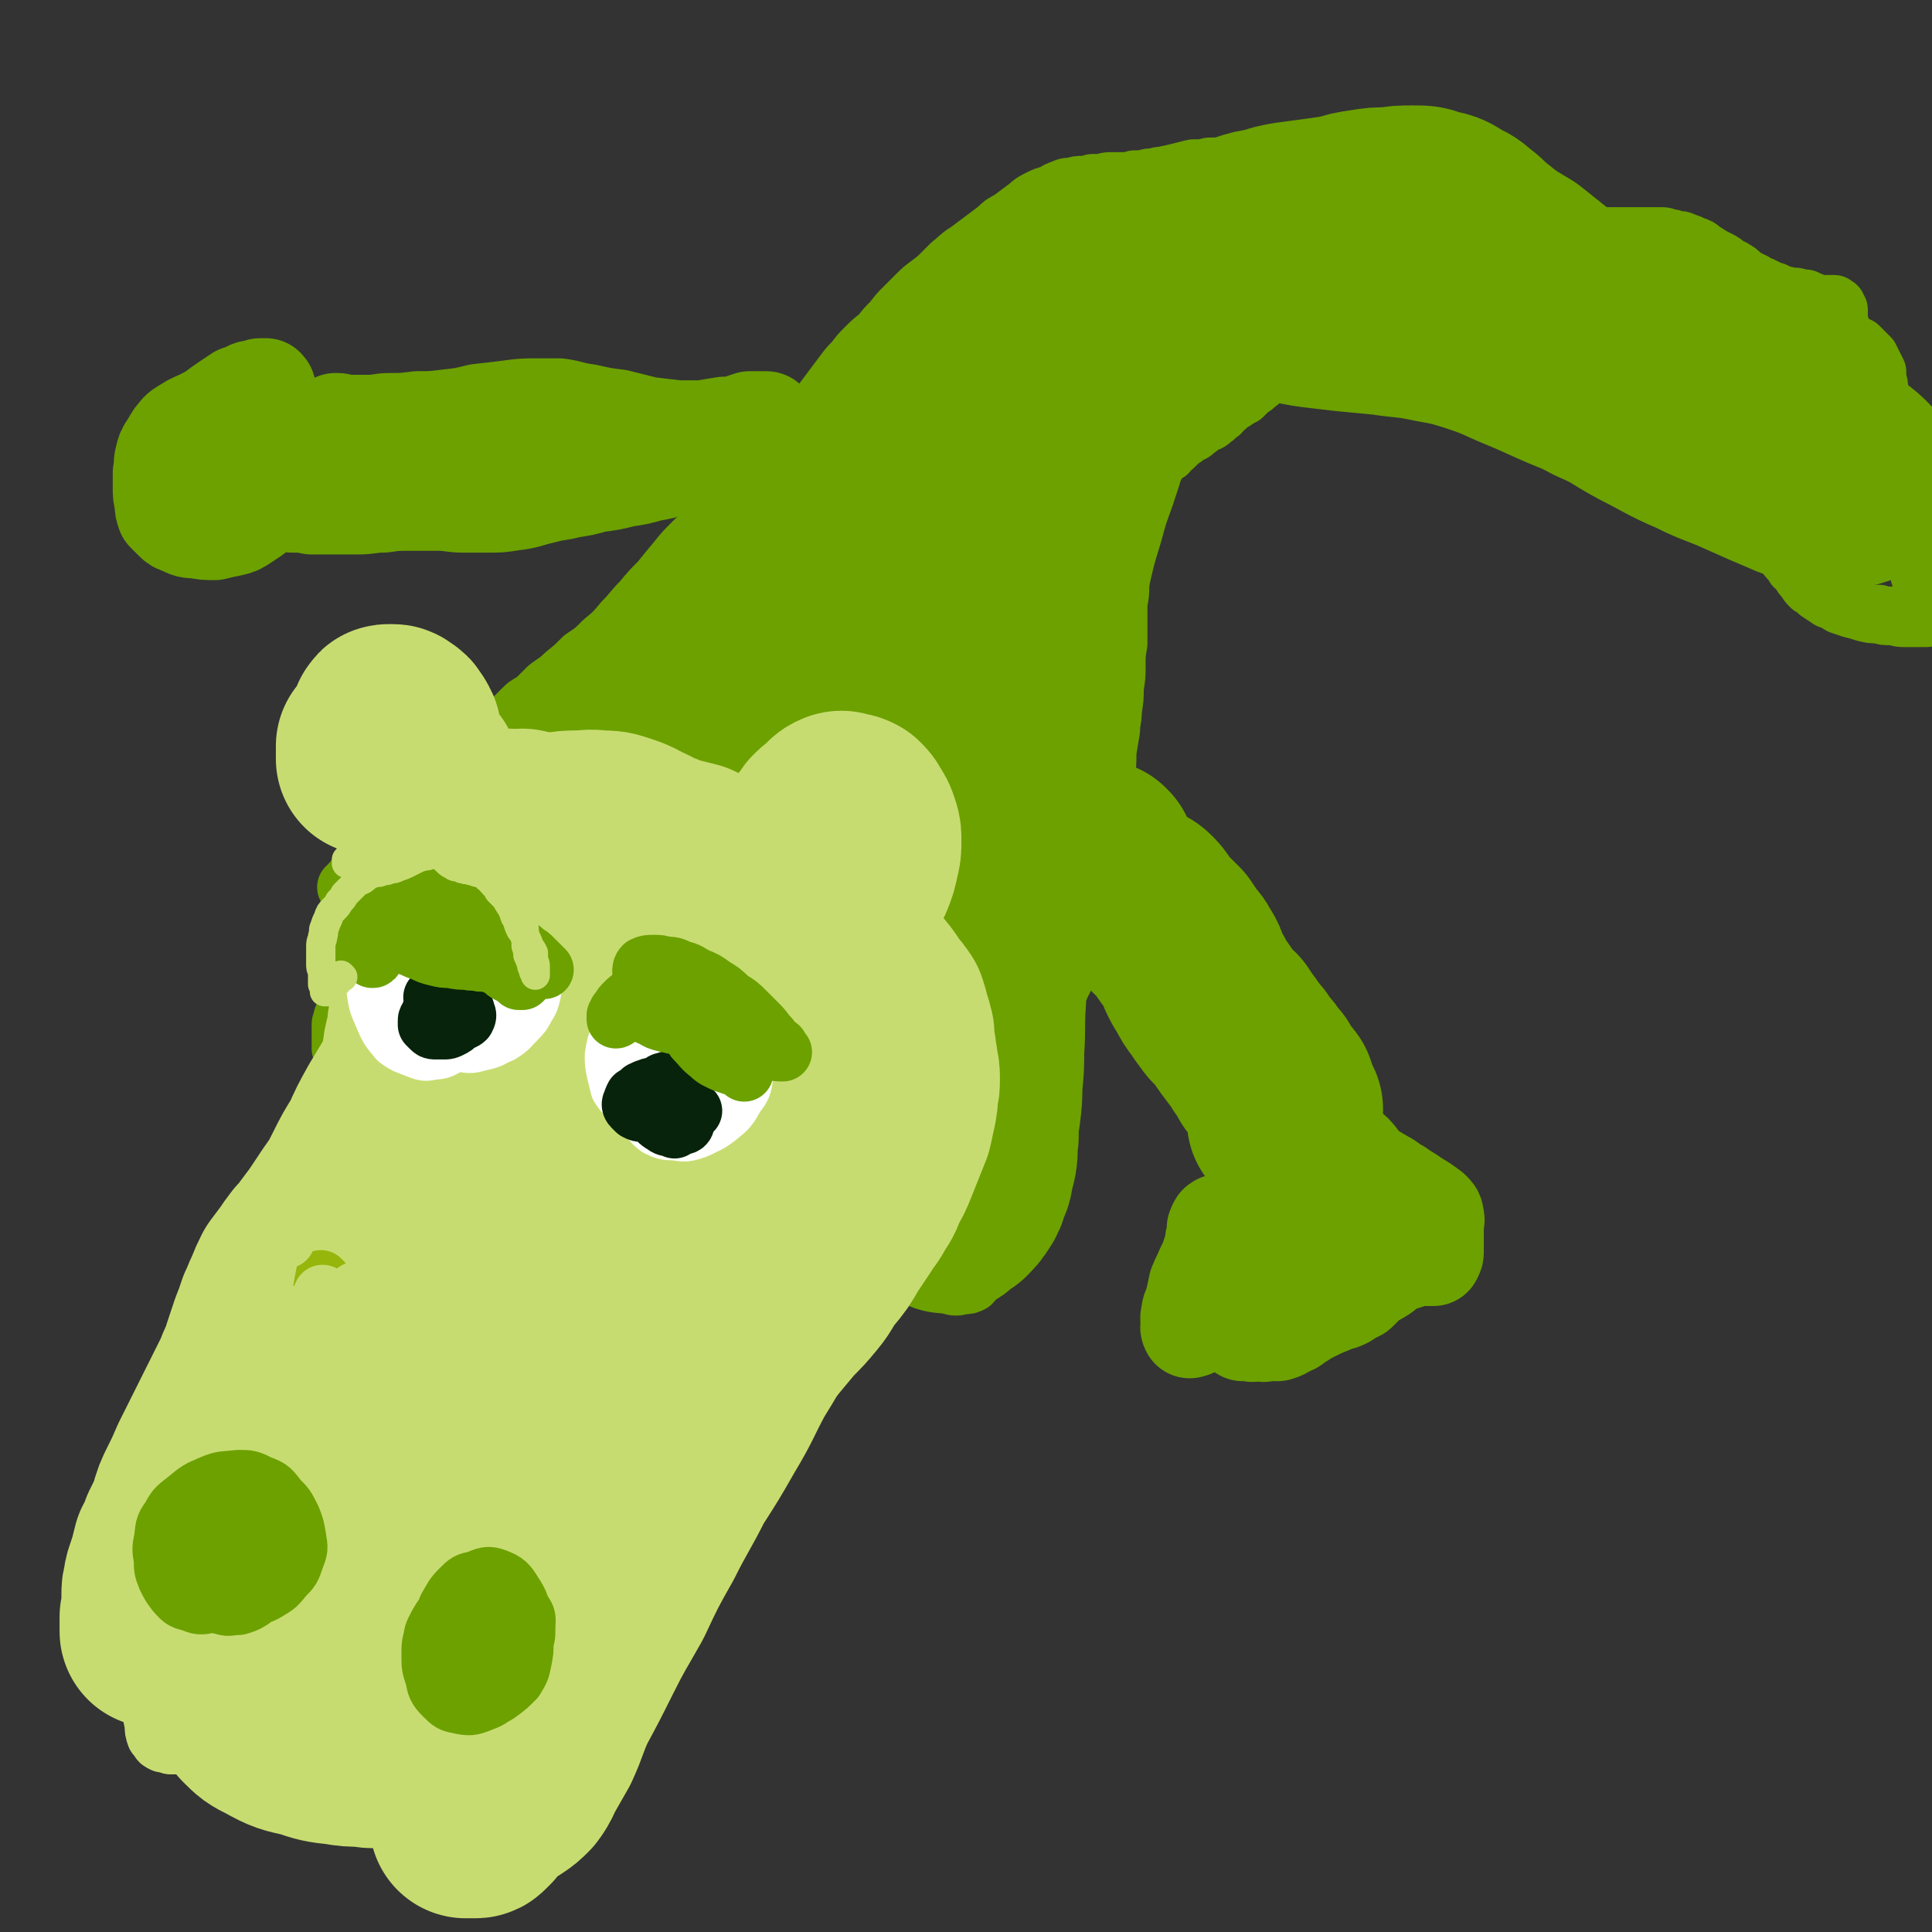 <svg viewBox='0 0 1054 1054' version='1.1' xmlns='http://www.w3.org/2000/svg' xmlns:xlink='http://www.w3.org/1999/xlink'><rect x="0" y="0" width="1054" height="1054" fill="#333333" stroke="none"/><g fill='none' stroke='rgb(108,161,0)' stroke-width='32' stroke-linecap='round' stroke-linejoin='round'><path d='M348,351c0,0 -1,0 -1,-1 0,-1 0,-1 0,-1 1,-3 1,-3 2,-6 2,-2 2,-2 4,-4 2,-3 2,-2 4,-5 3,-2 3,-1 5,-3 2,-2 2,-2 4,-4 3,-3 3,-3 5,-6 3,-2 3,-2 5,-5 2,-3 2,-3 4,-6 3,-4 2,-4 5,-8 2,-3 2,-3 5,-6 2,-3 2,-3 5,-6 2,-3 2,-3 5,-7 2,-3 2,-3 5,-7 2,-3 2,-3 4,-7 3,-3 3,-3 5,-6 3,-3 3,-3 5,-6 3,-3 3,-3 5,-6 3,-3 3,-3 5,-6 2,-3 2,-3 4,-6 3,-3 3,-3 5,-6 3,-3 3,-3 5,-6 3,-4 3,-4 5,-7 3,-4 3,-4 6,-8 3,-4 3,-4 6,-8 3,-4 3,-4 6,-7 3,-4 3,-4 6,-7 4,-4 4,-4 8,-7 3,-4 3,-4 7,-8 3,-4 3,-4 7,-8 3,-3 3,-3 6,-6 3,-3 3,-3 7,-6 4,-3 4,-3 7,-6 3,-3 3,-3 5,-5 4,-3 4,-4 9,-7 4,-3 4,-3 8,-6 4,-3 4,-3 8,-6 3,-3 3,-3 7,-5 4,-3 4,-3 8,-6 3,-2 3,-3 7,-5 4,-2 4,-2 8,-3 3,-2 3,-2 6,-3 2,-1 2,-1 5,-1 3,-1 3,-1 6,-1 2,0 2,0 5,-1 2,0 2,0 5,0 3,-1 3,-1 5,-1 3,0 3,0 6,0 4,0 4,0 7,-1 4,0 4,0 8,-1 4,0 4,-1 7,-1 5,-1 5,-1 9,-2 4,-1 4,-1 8,-2 5,0 5,0 9,-1 5,0 5,0 9,0 5,0 5,0 9,0 5,0 5,0 10,0 4,0 4,0 8,-1 4,0 4,0 8,0 5,-1 5,-1 9,-1 5,-1 5,0 9,0 4,0 4,0 8,0 4,0 4,0 8,0 4,0 4,0 8,0 5,0 5,0 9,0 3,0 3,-1 7,-1 4,1 4,1 7,2 4,1 4,1 7,2 3,2 3,2 6,3 3,2 3,2 6,4 3,1 3,1 6,2 3,1 3,1 6,2 4,1 4,0 8,1 3,1 3,1 7,2 4,1 4,1 8,2 3,1 3,2 6,3 3,2 3,2 6,4 3,1 3,1 5,3 2,1 2,1 4,3 2,1 2,1 3,2 2,1 2,0 4,1 2,1 2,1 3,2 3,1 3,1 5,1 2,1 2,1 4,1 2,1 2,1 5,1 2,0 2,0 4,0 2,0 2,0 5,0 2,0 2,0 4,0 2,0 2,0 4,0 3,0 3,0 5,0 2,0 2,0 4,0 1,0 1,0 3,0 2,0 2,0 4,0 2,0 2,0 5,0 2,0 2,0 4,1 2,0 2,0 4,1 3,0 3,0 5,1 3,1 3,1 5,2 3,1 3,1 5,3 2,1 2,1 5,3 2,1 2,1 4,2 2,1 2,1 4,3 2,1 3,1 4,2 2,1 2,1 4,3 1,1 1,1 3,2 2,1 2,1 4,2 2,2 2,2 4,2 2,1 2,1 4,2 2,1 1,1 3,1 2,1 2,1 4,2 2,0 2,0 3,1 2,0 2,0 4,0 1,0 1,0 3,1 1,0 1,0 3,0 1,1 1,1 2,1 1,0 1,1 2,1 1,0 1,0 3,1 1,0 1,0 2,0 1,0 1,0 2,0 1,0 1,0 2,0 1,0 1,0 2,0 1,0 1,0 1,1 1,0 1,0 1,0 0,1 0,1 1,2 0,0 0,0 0,1 0,1 0,1 0,2 0,2 0,2 0,3 0,2 0,2 1,3 0,2 0,2 1,4 1,1 1,1 2,2 1,2 1,2 2,3 2,1 3,1 5,2 1,1 1,1 3,3 1,1 1,1 3,3 1,2 1,2 2,4 1,2 1,2 2,4 0,2 0,2 0,4 1,3 1,3 1,5 0,3 0,3 0,5 0,3 0,3 0,5 0,3 0,3 0,5 0,3 1,3 1,6 0,2 0,2 0,5 0,3 0,3 0,6 0,2 0,2 0,5 1,2 0,3 1,5 0,2 0,2 1,5 1,1 1,1 1,3 1,2 1,2 1,3 1,3 1,3 2,5 1,1 1,1 1,2 1,2 1,2 1,4 1,2 1,2 2,4 0,2 1,2 1,4 1,2 1,2 2,4 0,2 1,2 1,3 1,2 1,2 2,4 0,2 0,2 1,3 1,2 1,2 1,4 1,2 1,2 2,4 0,3 0,3 1,5 0,2 0,2 1,4 0,2 0,2 1,4 0,2 0,2 1,3 1,2 1,2 1,3 1,1 1,1 2,3 0,1 0,1 1,2 1,1 1,1 1,2 0,0 0,0 1,1 0,1 0,1 0,1 -1,1 -1,1 -1,1 -1,1 -1,1 -2,1 -1,1 -1,0 -2,1 -2,0 -2,0 -3,0 -3,0 -3,0 -5,0 -2,0 -2,0 -5,0 -3,0 -3,-1 -6,-1 -4,0 -4,0 -7,-1 -4,0 -4,0 -8,-1 -3,-1 -3,-1 -7,-2 -3,-1 -3,-1 -6,-2 -3,-2 -3,-2 -6,-3 -3,-2 -3,-2 -6,-4 -2,-2 -2,-2 -4,-3 -2,-2 -2,-2 -3,-4 -2,-2 -2,-2 -3,-4 -1,-2 -1,-2 -3,-3 -1,-2 -1,-2 -2,-3 -2,-2 -2,-2 -3,-4 -2,-2 -1,-2 -3,-4 -1,-1 -1,-2 -3,-3 -1,-2 -1,-2 -2,-3 -2,-2 -2,-2 -3,-3 -1,-1 -1,-1 -3,-3 -1,-1 -1,-1 -3,-2 -2,-1 -1,-2 -3,-3 -2,-1 -2,-1 -5,-3 -2,-1 -2,-1 -5,-2 -4,-2 -4,-2 -7,-3 -4,-2 -4,-2 -7,-4 -3,-1 -3,-1 -6,-3 -3,-2 -3,-2 -6,-4 -3,-3 -3,-3 -6,-5 -2,-3 -2,-3 -5,-6 -3,-2 -3,-2 -6,-5 -4,-4 -4,-4 -8,-7 -4,-4 -4,-4 -8,-7 -4,-2 -4,-2 -7,-4 -3,-1 -3,-2 -6,-3 -4,-2 -4,-2 -7,-3 -4,-1 -4,-1 -8,-2 -4,-1 -4,-1 -7,-2 -4,0 -4,0 -8,0 -3,-1 -3,-1 -7,-1 -3,-1 -3,-1 -7,-1 -3,-1 -3,0 -7,-1 -3,-1 -3,-1 -7,-2 -3,-1 -3,-1 -6,-2 -3,-1 -3,-1 -5,-2 -2,0 -2,0 -4,-1 -2,-1 -2,-1 -4,-2 -1,0 -1,0 -3,-1 -1,-1 -1,-1 -3,-1 -1,-1 -1,-1 -2,-1 -2,-1 -2,-1 -3,-1 -2,0 -2,0 -3,0 -2,-1 -2,-1 -4,-1 -1,0 -1,0 -3,0 -1,0 -1,0 -3,0 -2,0 -2,0 -3,0 -2,0 -2,0 -4,-1 -1,0 -1,1 -3,0 -1,0 -1,0 -3,0 -2,0 -2,0 -4,0 -3,-1 -3,-1 -5,-1 -2,-1 -2,-1 -4,-1 -2,0 -2,0 -4,-1 -2,0 -2,0 -3,0 -2,-1 -2,-1 -3,-1 -2,-1 -2,-1 -3,-1 -1,-1 -1,-1 -3,-2 -1,0 -1,0 -3,-1 -1,0 -1,0 -2,0 -2,0 -2,0 -4,0 -2,0 -2,1 -4,1 -2,1 -2,0 -5,1 -2,1 -2,1 -4,1 -2,1 -2,2 -4,3 -3,1 -3,1 -5,2 -2,1 -2,1 -5,3 -1,1 -1,1 -3,3 -2,1 -2,2 -4,3 -2,2 -2,2 -4,3 -2,2 -2,2 -4,4 -2,1 -2,1 -5,3 -2,1 -2,1 -4,3 -2,1 -2,2 -3,3 -3,2 -2,2 -5,4 -2,2 -2,1 -4,2 -3,2 -2,2 -4,3 -2,2 -2,2 -5,3 -2,2 -2,2 -4,3 -2,2 -2,2 -4,4 -1,1 -2,1 -3,3 -2,1 -2,1 -4,3 -1,1 -1,2 -3,4 -1,2 -1,2 -3,4 -1,2 -1,2 -2,4 -1,2 -1,2 -2,4 -1,2 -1,2 -2,4 -1,3 -1,3 -2,6 -1,3 0,3 -1,6 -1,3 -2,3 -2,6 -2,4 -1,4 -2,8 -1,3 -1,3 -2,7 0,3 0,3 -1,7 0,5 0,5 0,9 0,5 0,5 -1,10 0,6 0,6 0,11 0,6 0,6 0,11 -1,6 -1,6 -1,12 0,6 0,6 -1,12 0,6 0,6 -1,12 0,6 -1,6 -1,11 -1,6 -1,6 -2,12 0,7 0,7 -1,13 -1,7 -2,7 -3,14 -1,6 -1,6 -2,12 -1,6 -1,6 -2,12 -1,6 -1,6 -2,11 -1,6 -1,6 -2,11 0,5 0,5 -1,9 -1,5 -1,5 -2,10 0,6 0,6 -2,11 -1,5 -1,5 -3,11 -1,4 -2,4 -3,9 -2,4 -2,4 -4,8 -1,5 -1,5 -2,9 -2,5 -1,5 -3,11 -1,6 -1,6 -2,11 -1,7 -1,7 -3,13 -1,6 -1,6 -3,12 -1,5 -1,5 -4,10 -2,6 -2,6 -4,11 -2,4 -2,5 -4,9 -2,5 -2,5 -4,9 -2,4 -2,4 -4,9 -2,4 -2,4 -4,7 -2,4 -2,4 -4,8 -3,5 -3,5 -5,9 -2,3 -2,3 -5,7 -2,3 -2,3 -4,6 -2,2 -2,2 -3,4 -1,1 -1,1 -1,2 -1,1 -1,1 -1,2 0,0 0,0 -1,1 0,1 0,1 0,2 '/><path d='M407,265c0,0 -1,-1 -1,-1 0,0 1,0 0,0 -1,0 -1,0 -2,-1 -1,0 -1,0 -1,-1 0,0 0,0 0,0 0,0 0,0 0,0 0,0 0,0 0,1 0,2 0,2 -1,4 0,3 0,3 -2,5 -2,4 -2,5 -5,8 -4,4 -4,4 -9,8 -4,4 -4,4 -8,8 -5,5 -5,5 -9,10 -5,6 -5,6 -9,11 -5,5 -5,5 -10,11 -5,5 -5,6 -10,11 -5,6 -5,6 -11,11 -5,5 -5,5 -11,9 -5,5 -5,5 -10,9 -4,4 -5,4 -9,7 -4,4 -4,4 -7,7 -3,2 -4,2 -6,4 -4,4 -4,4 -7,7 -4,4 -4,3 -7,7 -3,3 -2,3 -5,7 -3,3 -3,3 -5,6 -2,3 -2,3 -5,5 -1,2 -2,2 -4,4 -1,1 -1,1 -3,2 -2,2 -2,2 -3,3 -2,2 -1,3 -3,4 -2,2 -2,2 -4,3 -2,2 -2,2 -3,4 -3,3 -3,3 -5,5 -2,2 -2,2 -5,4 -3,3 -3,3 -6,5 -2,2 -2,2 -5,4 -3,2 -3,2 -5,5 -3,2 -3,2 -5,4 -3,3 -3,3 -5,6 -3,2 -3,3 -5,5 -2,2 -2,2 -3,4 -1,1 -1,1 -2,2 -1,1 -1,1 -1,2 -1,0 -1,0 -1,0 0,0 0,0 0,0 1,0 1,0 1,0 0,0 0,0 0,0 1,0 1,0 1,1 0,0 0,0 0,1 0,0 0,0 0,1 1,1 1,1 1,2 0,1 0,1 0,3 1,2 1,2 1,4 0,3 0,3 1,5 0,3 0,3 0,5 0,2 0,2 0,5 0,2 0,2 0,5 0,2 0,2 0,5 0,3 0,3 -1,5 0,2 0,2 0,4 0,0 0,0 0,1 0,1 0,1 0,1 0,0 0,0 0,0 1,1 1,1 1,1 0,1 0,1 1,2 0,1 0,1 0,2 0,2 0,2 0,4 -1,2 -1,2 -1,4 -1,3 -1,3 -3,5 -1,2 -1,2 -2,3 -1,1 -1,1 -2,2 0,1 0,0 0,1 -1,2 -1,2 -1,4 0,2 0,2 0,4 0,1 0,1 0,2 0,2 0,2 0,4 0,1 0,1 0,2 0,0 0,0 0,0 1,0 1,0 2,1 0,0 0,0 1,1 2,0 2,0 3,0 1,1 1,0 2,1 1,0 1,0 2,1 0,0 1,0 1,0 1,0 1,1 1,1 1,0 1,0 1,1 1,1 1,1 2,1 0,1 0,1 2,2 1,2 1,2 2,3 2,1 2,1 5,2 2,2 2,2 4,3 3,1 3,1 6,2 4,2 4,2 8,4 3,2 4,1 8,3 4,1 4,2 8,3 5,1 5,1 10,1 5,1 5,1 11,1 6,0 6,0 12,0 8,0 8,0 16,-1 6,0 6,0 13,0 6,0 6,0 12,0 7,0 7,0 14,0 4,0 4,0 8,0 2,0 2,0 4,0 6,0 6,0 11,1 6,1 6,0 11,2 5,1 5,1 10,3 6,2 6,1 11,4 5,3 5,4 10,8 5,4 5,4 9,8 4,4 4,4 8,8 3,4 3,4 7,8 4,3 4,3 8,6 3,3 3,3 6,6 3,2 4,2 6,5 4,3 4,3 7,6 3,3 2,3 6,6 2,3 2,3 5,5 3,3 4,2 7,4 3,2 3,3 6,4 3,2 3,1 7,2 3,1 3,1 7,3 4,1 4,1 7,2 5,2 4,2 9,3 3,2 3,2 7,3 4,1 4,1 9,2 3,1 4,1 7,0 3,0 3,0 5,-1 '/></g>
<g fill='none' stroke='rgb(108,161,0)' stroke-width='105' stroke-linecap='round' stroke-linejoin='round'><path d='M396,430c-1,0 -1,0 -1,-1 -1,-1 -1,-1 -3,-2 0,0 0,1 0,1 -2,4 -2,4 -4,9 -4,7 -4,7 -9,13 -8,10 -8,10 -16,20 -10,10 -10,10 -20,20 -12,12 -12,11 -24,22 -11,12 -11,12 -22,24 -7,8 -7,8 -15,15 -8,9 -8,9 -17,18 -7,8 -7,8 -14,15 -5,3 -5,4 -10,5 -3,1 -5,1 -6,-2 -3,-5 -3,-7 -2,-14 1,-11 1,-12 4,-23 5,-15 5,-15 12,-28 7,-16 7,-16 16,-31 12,-20 13,-20 26,-39 10,-15 10,-15 21,-28 10,-12 11,-11 21,-22 9,-9 9,-9 18,-16 7,-7 7,-7 15,-12 5,-3 5,-3 11,-5 3,0 4,-1 6,1 2,1 2,2 2,5 0,5 0,6 -3,11 -3,7 -4,6 -9,13 -6,7 -7,7 -14,15 -8,9 -8,9 -17,18 -10,12 -11,12 -21,23 -11,12 -11,13 -22,25 -8,8 -8,8 -16,15 -7,7 -7,7 -15,14 -6,6 -6,6 -12,11 -2,2 -2,2 -5,4 0,0 -1,0 0,0 2,-5 2,-6 5,-11 7,-12 7,-12 15,-24 16,-23 15,-23 33,-45 14,-18 15,-18 30,-35 15,-16 15,-16 31,-31 14,-15 14,-15 30,-29 13,-11 13,-11 27,-21 11,-8 11,-9 22,-15 7,-3 7,-4 14,-5 3,0 5,0 6,2 1,6 -1,8 -3,14 -3,12 -3,12 -7,23 -6,16 -6,16 -12,32 -7,20 -7,21 -15,41 -8,23 -9,23 -18,46 -9,23 -8,23 -17,46 -7,16 -8,16 -15,32 -4,9 -4,9 -9,19 -1,3 -2,5 -3,6 0,1 0,-1 1,-2 4,-9 4,-9 8,-19 8,-18 8,-18 16,-36 10,-22 9,-23 20,-45 11,-23 11,-23 23,-46 12,-22 11,-23 23,-44 11,-20 11,-20 23,-38 9,-15 9,-15 19,-28 7,-9 7,-9 14,-16 4,-4 4,-4 8,-7 0,0 0,1 0,1 -3,7 -3,7 -7,14 -6,14 -6,14 -12,29 -7,19 -8,18 -14,38 -7,22 -7,22 -12,45 -5,25 -4,26 -8,52 -4,25 -3,25 -6,50 -3,22 -3,22 -7,44 -3,16 -3,16 -6,32 -2,9 -2,9 -3,18 -1,2 -1,3 0,4 0,0 2,-1 3,-3 4,-6 5,-6 8,-13 6,-15 5,-16 11,-31 8,-20 8,-20 16,-39 9,-23 9,-23 19,-45 9,-22 8,-22 18,-44 8,-20 9,-20 17,-40 7,-14 6,-14 13,-29 4,-8 4,-9 8,-17 2,-3 3,-3 4,-5 0,-1 0,0 0,0 -4,6 -4,6 -7,12 -6,12 -7,12 -12,25 -6,16 -7,16 -11,32 -4,21 -4,21 -5,42 -2,25 -1,25 -1,50 -1,26 0,26 -1,52 0,22 -1,21 -3,43 -1,15 -1,15 -3,31 -1,9 -1,9 -2,18 -1,4 -1,4 -1,8 0,1 0,2 0,2 1,0 1,-1 2,-2 2,-2 2,-1 5,-3 3,-3 3,-3 5,-6 2,-3 2,-3 3,-7 1,-3 2,-3 2,-6 1,-4 1,-4 2,-8 1,-6 0,-6 1,-12 0,-7 0,-7 1,-13 1,-8 1,-8 1,-15 1,-10 1,-10 1,-19 1,-14 0,-14 1,-27 1,-19 0,-20 2,-39 2,-23 2,-23 5,-47 3,-22 3,-22 7,-45 4,-21 4,-21 8,-42 4,-18 5,-18 8,-36 4,-15 3,-15 6,-30 3,-13 3,-13 7,-26 3,-11 3,-11 7,-22 3,-9 3,-9 6,-19 2,-7 2,-7 4,-15 1,-5 1,-5 3,-11 1,-4 1,-4 2,-8 2,-3 2,-3 4,-7 2,-2 2,-2 3,-4 3,-4 4,-4 7,-7 2,-3 2,-3 5,-5 1,-1 1,-1 1,-1 0,-1 0,0 0,0 -2,2 -3,2 -5,3 -7,5 -7,6 -13,11 -9,6 -9,6 -17,13 -10,7 -10,7 -19,16 -10,9 -10,8 -20,18 -11,11 -10,12 -22,24 -10,11 -10,12 -22,22 -8,7 -8,7 -17,12 -6,4 -7,4 -14,5 -4,1 -5,2 -9,0 -4,-1 -4,-3 -6,-7 -1,-5 -1,-6 -1,-11 2,-10 2,-10 6,-19 4,-9 5,-9 11,-18 6,-9 7,-9 14,-17 7,-8 7,-8 15,-15 7,-6 7,-6 15,-12 7,-6 8,-5 15,-11 7,-5 7,-6 13,-11 8,-6 8,-6 16,-12 7,-5 7,-5 15,-9 8,-4 8,-4 15,-7 7,-3 7,-3 13,-5 5,-1 5,-1 9,-2 6,-2 6,-2 12,-5 5,-2 5,-2 11,-4 7,-3 6,-3 13,-6 6,-3 6,-3 13,-5 7,-3 7,-3 13,-5 6,-2 6,-2 13,-3 5,-2 6,-2 11,-3 7,-1 8,-1 15,-2 7,-1 7,-1 14,-2 6,-2 6,-2 13,-3 6,-1 6,-1 13,-1 6,-1 6,-1 13,-1 6,0 6,0 11,2 7,1 7,2 12,5 5,2 5,3 9,6 4,3 4,4 8,7 5,4 5,4 9,7 5,3 5,3 10,6 5,4 5,4 10,8 5,4 5,4 10,8 6,4 6,4 12,8 6,4 6,4 12,8 6,4 6,4 11,7 5,3 5,3 9,5 6,3 6,3 12,5 8,3 8,3 15,6 10,4 10,4 19,8 9,4 9,3 17,8 8,4 8,4 15,9 5,4 5,4 10,8 5,3 5,4 9,7 5,3 5,3 9,6 4,4 4,4 8,7 4,3 4,3 7,6 2,2 1,2 3,4 1,1 1,1 1,2 0,1 0,1 -1,2 -2,1 -2,1 -4,2 -3,1 -3,1 -7,2 -4,0 -4,0 -8,0 -5,0 -5,0 -9,-2 -6,-1 -6,-2 -12,-4 -7,-3 -7,-3 -14,-6 -9,-4 -9,-4 -18,-8 -10,-4 -11,-4 -21,-9 -14,-6 -14,-7 -28,-14 -13,-7 -12,-8 -26,-14 -11,-6 -11,-5 -22,-10 -11,-5 -11,-5 -23,-10 -11,-5 -11,-5 -23,-9 -10,-3 -10,-3 -21,-5 -14,-3 -14,-2 -27,-4 -10,-1 -11,-1 -21,-2 -8,-1 -9,-1 -17,-2 -7,-1 -7,-1 -14,-3 -4,-1 -4,-1 -8,-2 -2,-1 -1,-1 -3,-2 0,0 0,0 -1,0 0,-1 0,-1 0,-1 1,0 1,0 1,0 1,0 1,0 1,0 2,0 2,0 5,0 4,0 4,0 9,0 7,1 7,1 14,1 9,0 9,0 17,0 10,1 10,1 20,2 8,1 8,1 16,1 11,2 11,1 22,3 13,2 13,2 25,5 13,2 13,2 25,7 12,4 12,4 23,9 8,4 8,4 16,8 7,4 6,4 13,8 8,5 8,5 16,10 8,5 8,5 17,10 7,4 7,4 15,8 7,3 7,3 13,6 3,1 3,1 7,2 0,0 0,0 0,0 '/></g>
<g fill='none' stroke='rgb(199,220,112)' stroke-width='105' stroke-linecap='round' stroke-linejoin='round'><path d='M267,453c0,-1 -1,-1 -1,-1 0,-1 1,0 0,0 0,0 0,0 -1,0 0,0 0,1 0,1 0,1 0,1 0,1 -1,2 0,2 -1,3 0,1 0,1 0,3 -1,2 -1,2 -1,5 -1,3 -1,3 -2,6 -1,3 -1,3 -3,7 -1,4 -1,4 -3,7 -1,4 -1,4 -3,7 -1,4 -2,3 -3,7 -2,4 -2,4 -3,8 -2,3 -2,3 -3,6 -2,4 -2,4 -3,8 -1,4 -1,4 -2,8 -1,4 -1,4 -2,9 -1,4 -1,4 -2,8 -1,4 -1,4 -2,8 -1,4 -1,4 -1,8 -1,4 -1,4 -2,8 -1,4 0,4 -1,8 0,5 0,5 -1,9 0,5 0,5 -1,11 0,5 0,5 -1,11 0,5 0,5 -1,11 0,5 0,5 -1,11 -1,6 -1,6 -1,12 -1,6 -1,6 -2,13 -1,7 -1,7 -2,14 -1,8 -1,8 -2,15 -1,7 -1,7 -3,13 -1,7 -1,7 -3,13 -1,6 -1,6 -2,12 -1,5 -1,5 -2,10 0,5 0,5 0,10 0,4 0,5 0,9 0,4 0,4 1,7 1,3 1,3 1,6 1,3 1,3 1,6 1,2 1,2 1,4 1,2 1,2 2,4 0,1 1,1 1,3 3,4 3,4 5,8 1,3 1,3 2,5 1,3 1,3 3,5 1,2 1,2 3,4 1,2 1,2 2,5 2,2 2,2 4,5 2,2 2,2 3,4 2,1 2,1 4,2 2,1 2,1 4,2 2,0 2,0 5,0 3,0 3,0 6,0 4,-1 4,-1 8,-1 5,-1 5,-1 9,-2 6,0 6,0 12,-1 6,-1 6,-1 12,-2 6,-2 6,-2 11,-4 4,-1 4,-2 8,-4 1,0 1,0 2,0 6,-3 6,-2 11,-6 6,-3 5,-3 11,-7 5,-4 5,-4 10,-8 6,-4 6,-4 12,-9 5,-4 5,-4 11,-9 6,-5 6,-5 12,-10 6,-5 6,-5 12,-10 6,-6 6,-6 11,-11 6,-6 5,-6 11,-11 5,-6 5,-6 10,-12 6,-6 6,-6 11,-12 5,-6 4,-7 9,-13 5,-6 5,-6 9,-13 4,-6 4,-6 8,-12 3,-5 4,-5 7,-11 3,-4 3,-5 5,-10 3,-5 3,-5 5,-10 2,-5 2,-5 4,-10 2,-5 2,-5 4,-10 1,-4 1,-5 2,-9 1,-5 1,-5 1,-9 1,-4 1,-4 1,-7 0,-4 0,-4 -1,-8 0,-4 -1,-4 -1,-8 -1,-5 -1,-5 -1,-9 -1,-4 -1,-4 -2,-7 -1,-4 -1,-4 -2,-7 -2,-3 -2,-3 -4,-5 -2,-3 -2,-3 -4,-6 -3,-4 -3,-4 -6,-7 -3,-5 -3,-5 -6,-9 -3,-5 -2,-5 -5,-9 -2,-4 -2,-4 -4,-7 -2,-2 -2,-2 -4,-4 -3,-3 -3,-3 -6,-5 -4,-3 -4,-3 -8,-4 -4,-2 -4,-2 -9,-3 -5,0 -5,0 -10,-1 -5,0 -5,0 -10,0 -5,0 -5,1 -10,2 -5,1 -5,1 -11,3 -5,1 -5,1 -9,4 -5,3 -4,3 -9,7 -4,3 -4,2 -8,5 -4,4 -4,4 -8,8 -4,4 -4,4 -8,8 -5,5 -4,5 -9,10 -4,5 -4,5 -7,10 -4,6 -5,5 -8,12 -3,7 -3,7 -5,15 -3,10 -2,10 -4,20 -2,10 -1,10 -4,20 -2,8 -2,8 -4,17 -2,5 -2,5 -5,10 -1,3 -2,3 -4,5 -1,1 -1,1 -3,1 -1,0 -2,0 -2,-1 -2,-2 -1,-3 -2,-6 -1,-5 -1,-6 -2,-11 -1,-7 -1,-7 -2,-15 -1,-6 -1,-6 -2,-13 -1,-9 -2,-9 -2,-19 0,-14 0,-14 2,-28 2,-15 3,-14 7,-29 3,-12 4,-12 7,-24 3,-9 4,-9 6,-19 2,-7 2,-7 4,-13 2,-6 2,-6 4,-12 0,-2 1,-2 1,-4 0,0 0,-1 0,-1 0,0 0,1 0,1 -1,3 -1,3 -2,6 -1,5 -1,5 -1,10 -1,7 -1,7 -2,15 0,9 0,9 -2,17 -1,10 0,11 -3,20 -3,10 -3,10 -7,19 -4,9 -5,9 -9,17 -3,6 -4,6 -7,11 -4,6 -4,6 -8,12 -3,3 -3,3 -6,6 -1,1 -2,2 -3,1 -2,-1 -2,-2 -3,-4 -2,-5 -1,-5 -2,-10 -1,-1 -1,-1 -1,-3 0,-8 0,-8 0,-17 0,-10 0,-10 1,-19 1,-8 1,-8 4,-16 3,-7 3,-7 7,-13 3,-6 3,-7 8,-11 4,-5 5,-5 10,-9 3,-1 3,-2 6,-3 3,0 4,-1 6,0 3,1 4,2 5,5 3,5 3,6 3,13 2,13 2,13 3,26 0,19 1,19 0,37 0,20 1,20 -2,39 -3,21 -3,21 -9,41 -5,18 -6,18 -13,34 -6,14 -7,14 -14,27 -6,12 -6,12 -13,24 -4,7 -4,7 -8,14 -2,2 -3,4 -4,4 0,1 1,-1 2,-1 4,-6 4,-6 8,-12 7,-11 6,-11 13,-22 10,-19 10,-19 20,-38 9,-14 8,-15 18,-29 9,-12 8,-12 19,-23 7,-8 7,-9 17,-14 7,-3 8,-4 16,-3 6,1 8,2 12,7 4,6 4,7 4,15 0,11 -1,12 -4,23 -4,15 -5,15 -11,29 -7,14 -8,14 -15,28 -7,14 -6,14 -13,27 -6,13 -7,13 -13,25 -4,9 -3,9 -7,18 -2,2 -2,3 -4,4 0,0 -1,0 -1,-1 -1,-6 -2,-7 -2,-13 0,-12 0,-12 1,-23 1,-14 1,-14 2,-27 1,-12 1,-12 2,-25 1,-13 1,-13 2,-27 1,-5 1,-5 1,-9 '/><path d='M286,451c0,0 -1,-1 -1,-1 -2,1 -2,1 -4,3 -3,6 -3,6 -5,12 -4,9 -3,9 -6,18 -3,9 -3,9 -7,17 -4,10 -4,10 -8,20 -5,11 -4,11 -9,22 -5,11 -5,11 -9,22 -6,11 -5,11 -11,23 -6,10 -6,10 -12,20 -5,9 -5,9 -9,18 -5,8 -5,8 -9,16 -4,8 -4,8 -9,15 -4,6 -4,6 -8,12 -3,4 -3,4 -6,8 -2,3 -2,3 -5,6 -3,4 -3,4 -5,7 -3,4 -3,4 -6,8 -2,4 -2,4 -4,9 -2,4 -2,5 -4,9 -2,6 -2,6 -4,11 -2,6 -2,6 -4,12 -2,7 -3,7 -5,13 -3,6 -3,6 -6,12 -3,6 -3,6 -6,12 -3,6 -3,6 -6,12 -3,6 -3,6 -6,12 -3,7 -3,7 -6,13 -3,6 -3,6 -5,13 -2,5 -2,5 -5,11 -1,5 -2,5 -4,9 -1,4 -1,4 -2,8 -1,3 -1,3 -2,6 -1,3 -1,3 -1,5 -1,3 -1,3 -1,6 0,3 0,3 0,5 0,2 0,2 0,4 0,2 0,2 -1,3 0,1 0,1 0,2 0,1 0,1 0,2 0,0 0,0 0,1 0,0 0,1 0,1 0,1 0,1 0,2 0,0 0,0 1,0 1,1 1,1 1,0 2,0 2,0 3,-1 1,-1 1,-1 3,-3 2,-2 2,-2 4,-4 4,-4 4,-4 8,-8 5,-4 5,-4 10,-8 5,-4 5,-4 10,-8 6,-5 6,-5 11,-9 5,-5 5,-5 11,-10 5,-4 5,-4 10,-9 9,-8 9,-8 18,-17 6,-6 6,-6 12,-12 7,-6 7,-6 14,-12 7,-7 7,-7 14,-14 7,-7 7,-7 15,-13 6,-6 7,-6 13,-12 7,-5 7,-5 14,-11 6,-5 6,-5 12,-11 9,-9 9,-9 17,-18 7,-7 7,-7 13,-15 7,-7 7,-7 14,-15 7,-7 7,-7 14,-14 7,-6 7,-6 13,-12 6,-5 6,-5 11,-10 6,-6 6,-6 12,-12 6,-7 5,-8 11,-15 6,-7 6,-7 12,-15 5,-6 5,-5 10,-11 5,-5 5,-5 9,-10 4,-4 4,-4 7,-9 3,-3 3,-3 6,-6 2,-3 2,-3 4,-5 1,-2 1,-2 2,-4 1,0 1,0 1,-1 0,0 0,0 0,0 0,3 0,3 -1,6 -3,6 -4,6 -7,13 -4,8 -4,8 -8,16 -5,8 -5,8 -10,15 -5,7 -5,7 -9,12 -5,6 -5,6 -9,11 -4,3 -4,3 -9,6 -3,2 -3,2 -6,3 -3,1 -4,1 -6,0 -2,-1 -2,-2 -2,-4 -1,-4 -1,-4 -1,-8 1,-6 1,-6 3,-12 2,-5 2,-5 4,-10 2,-5 3,-4 5,-8 2,-3 2,-3 4,-5 1,0 2,-1 2,0 1,0 2,1 2,2 0,4 0,5 0,9 -1,4 -1,4 -3,9 -1,5 -1,5 -4,10 -2,5 -2,5 -5,10 -3,7 -3,7 -7,14 -4,7 -4,7 -7,15 -4,7 -3,8 -7,15 -4,9 -4,9 -7,18 -3,7 -3,7 -6,14 -2,6 -2,6 -5,13 -2,6 -3,6 -4,12 -2,6 -1,6 -3,13 -1,6 -1,6 -2,12 -1,7 -1,7 -2,13 -1,7 -1,7 -2,13 -1,5 -1,5 -2,10 -1,5 -1,5 -2,10 -2,6 -2,6 -3,11 -2,6 -2,6 -5,11 -2,6 -2,6 -5,12 -3,5 -3,5 -6,11 -2,4 -2,4 -5,8 -1,3 -1,3 -3,6 -1,2 -1,2 -2,4 -1,4 -1,4 -2,8 -1,4 -1,4 -2,8 -1,4 -1,4 -2,9 -2,5 -2,5 -3,10 -2,4 -2,4 -3,8 -1,4 -1,4 -2,9 -2,5 -2,5 -2,10 -1,7 -1,7 -2,13 -1,7 -1,7 -2,13 0,7 0,7 -1,14 0,4 -1,4 -1,9 0,0 0,0 0,1 -1,4 -1,4 -2,7 -1,3 -1,3 -1,6 -1,1 -1,1 -1,2 0,1 0,1 0,1 0,0 0,0 1,0 1,0 1,0 2,0 1,0 1,0 2,0 1,0 1,0 2,-1 1,-1 1,-1 2,-2 1,-2 1,-2 2,-3 2,-2 2,-2 4,-4 1,-1 1,-1 3,-3 3,-1 3,-1 6,-3 3,-2 3,-2 6,-5 3,-4 3,-5 5,-9 4,-7 4,-7 8,-14 5,-11 4,-11 9,-22 7,-13 7,-13 14,-27 8,-16 8,-15 17,-31 8,-17 8,-17 17,-33 8,-16 9,-16 17,-32 9,-14 9,-14 17,-28 9,-15 8,-15 16,-30 8,-13 8,-13 15,-26 7,-11 7,-10 14,-21 5,-8 5,-8 10,-17 4,-6 4,-5 7,-12 2,-3 2,-3 3,-7 1,-1 1,-2 1,-3 0,-1 0,-1 -1,-2 -1,0 -1,0 -2,0 -1,0 -1,0 -2,0 -1,0 -1,-1 -2,-1 -1,0 -1,0 -1,0 -1,0 -1,0 -2,0 -1,0 -1,0 -1,0 -1,0 -1,0 -2,0 -1,-1 -1,-1 -2,-2 -3,-2 -3,-2 -6,-4 '/><path d='M231,422c0,0 0,0 -1,-1 0,0 0,1 -1,1 0,0 0,0 0,0 -2,0 -3,1 -4,0 -2,-1 -1,-1 -3,-3 -1,-2 -1,-2 -2,-4 -1,-2 -1,-2 -2,-5 -1,-2 -1,-2 -2,-4 -1,-2 -1,-2 -2,-4 0,-1 0,-1 -1,-3 0,0 0,0 0,0 -1,-2 -1,-2 -1,-3 -1,-1 -1,-1 -1,-1 0,-1 -1,-1 0,-1 0,-1 0,-1 1,-1 1,0 1,0 2,0 1,0 1,0 2,1 2,1 2,1 3,3 1,1 1,1 1,2 1,1 1,1 1,2 0,2 0,2 -1,4 0,2 0,2 -2,3 -1,1 -1,1 -2,2 -2,1 -1,1 -3,2 -1,1 -1,1 -3,1 -2,0 -2,0 -3,1 -1,0 -1,0 -3,0 0,0 0,0 -1,0 0,0 0,0 0,0 0,0 0,0 0,-1 0,-1 0,-1 0,-3 0,-1 0,-1 0,-3 '/><path d='M449,450c0,0 -1,-1 -1,-1 0,0 0,1 0,2 0,1 0,1 -1,2 0,0 0,0 0,1 -1,1 -1,1 -2,1 0,1 -1,1 -1,1 -1,1 -1,1 -1,1 0,0 0,0 0,0 0,0 0,0 0,0 0,-1 0,-1 1,-2 1,-2 1,-2 2,-3 2,-2 1,-2 3,-4 2,-2 3,-2 5,-4 2,-1 1,-2 3,-3 2,-1 2,-1 4,0 2,0 2,0 4,1 2,2 2,2 3,4 2,3 2,3 3,6 1,3 1,3 1,7 0,4 0,4 -1,8 -1,5 -1,5 -3,10 -2,3 -2,3 -4,6 -2,3 -3,3 -5,4 -2,1 -2,1 -5,1 -1,0 -1,1 -2,0 -2,-1 -1,-2 -2,-3 0,-2 0,-2 0,-4 1,-3 1,-3 2,-5 2,-1 2,-2 3,-3 1,0 2,-1 3,0 1,0 1,1 2,2 0,2 0,2 0,4 -1,2 -1,2 -3,4 -2,2 -2,2 -5,4 -2,1 -2,1 -4,2 '/><path d='M271,451c0,0 0,-1 -1,-1 0,0 0,1 0,1 -1,0 -1,0 -2,0 0,0 0,0 0,-1 2,0 2,0 3,0 3,0 3,0 6,0 4,1 4,1 9,1 4,0 4,0 9,1 5,0 5,0 9,0 6,-1 6,-1 11,-1 6,0 6,-1 12,0 6,0 6,0 12,2 6,2 5,2 11,5 5,2 5,3 11,5 4,2 4,2 9,3 4,1 4,1 8,2 3,2 3,2 6,4 3,2 3,1 6,4 3,2 3,2 6,5 2,3 3,3 5,6 2,2 2,2 3,5 1,2 1,2 2,3 0,2 0,2 0,3 -1,2 -1,2 -2,4 -1,2 -1,2 -2,3 -2,1 -2,1 -4,2 -2,0 -2,0 -5,0 -2,0 -2,1 -3,0 -3,0 -3,0 -6,-2 -4,-2 -3,-2 -7,-5 -4,-3 -4,-3 -8,-6 -4,-3 -4,-3 -8,-6 -5,-2 -5,-2 -10,-4 -4,-3 -4,-3 -9,-4 -5,-2 -5,-2 -10,-2 -6,-1 -6,-1 -11,-1 -6,1 -6,1 -11,2 -4,1 -4,2 -9,3 -4,1 -4,1 -8,2 -3,1 -3,1 -6,2 -2,0 -2,0 -4,0 0,0 0,0 0,0 '/></g>
<g fill='none' stroke='rgb(108,161,0)' stroke-width='105' stroke-linecap='round' stroke-linejoin='round'><path d='M600,468c0,0 -1,-1 -1,-1 0,0 0,1 0,1 1,2 1,3 2,5 1,2 1,2 2,4 2,2 1,2 3,4 1,1 1,1 3,2 1,1 1,1 2,2 2,1 2,2 4,3 2,1 2,1 5,3 2,1 2,0 4,2 2,2 2,2 4,5 2,3 2,3 5,6 3,3 3,3 6,6 2,3 2,3 4,6 3,4 3,3 5,7 2,3 2,3 3,7 2,4 2,4 4,7 2,4 2,4 5,8 2,3 2,3 5,7 2,3 2,2 5,5 2,3 2,3 4,6 2,2 1,2 3,4 2,3 2,3 4,5 2,3 2,3 3,5 1,2 2,1 3,3 0,1 0,1 1,2 0,1 0,0 1,1 0,1 0,1 0,1 0,1 0,1 0,1 1,0 1,0 1,0 0,0 0,0 1,0 0,0 0,0 0,1 0,0 0,0 1,1 1,1 0,2 2,3 1,3 2,2 4,5 1,3 1,3 2,6 1,2 1,2 2,4 0,1 0,1 0,2 0,1 0,1 0,1 -1,1 -1,0 -1,1 -1,1 -1,1 -1,2 '/></g>
<g fill='none' stroke='rgb(255,255,255)' stroke-width='32' stroke-linecap='round' stroke-linejoin='round'><path d='M268,533c0,-1 -1,-1 -1,-1 0,-1 0,0 0,0 -1,1 -1,1 -1,1 -2,3 -2,3 -3,6 -2,2 -1,2 -3,4 -2,2 -2,1 -4,2 -3,2 -3,2 -5,3 -2,1 -2,1 -4,1 -2,1 -2,1 -4,2 -1,0 -2,0 -3,0 -2,-1 -2,-1 -3,-2 -1,-2 -1,-2 -2,-5 0,-3 0,-3 -1,-6 0,-3 0,-3 1,-6 1,-3 1,-3 3,-6 2,-3 2,-3 4,-6 3,-2 3,-1 6,-3 4,-2 4,-2 8,-3 4,-1 4,-2 9,-2 4,0 5,-1 8,1 5,3 6,3 10,8 4,5 5,5 7,11 1,5 1,5 0,10 -1,4 -1,4 -3,7 -2,4 -2,4 -5,7 -4,4 -4,5 -9,8 -5,2 -5,3 -10,4 -5,1 -5,2 -10,1 -4,0 -5,0 -9,-3 -3,-2 -3,-3 -6,-7 -3,-3 -3,-3 -5,-8 -2,-4 -2,-4 -3,-9 -1,-6 -1,-6 -1,-12 0,-4 0,-4 1,-9 1,-4 1,-4 3,-8 1,-2 1,-2 3,-4 2,-2 2,-3 4,-3 4,-2 4,-2 7,-1 5,1 5,1 8,4 5,2 5,2 9,6 4,4 4,4 7,8 2,3 3,3 4,7 1,4 1,4 1,7 0,4 0,4 -2,8 -1,3 -2,3 -4,6 -3,3 -3,3 -6,5 -4,1 -4,1 -8,1 -3,1 -3,1 -7,0 -3,-1 -3,-2 -6,-4 -3,-3 -3,-3 -5,-6 -2,-4 -2,-4 -3,-8 -1,-4 -1,-4 -1,-8 0,-4 -1,-4 0,-8 1,-3 2,-3 4,-6 1,-2 1,-2 4,-4 2,-1 2,-1 5,-1 3,-1 3,-1 6,0 4,2 4,2 7,4 3,2 4,2 7,4 2,2 2,2 3,5 1,1 1,1 1,3 -1,3 -1,3 -2,6 -2,3 -3,3 -6,5 -3,2 -3,3 -7,4 -4,1 -4,1 -8,1 -3,0 -3,0 -6,-1 -2,-1 -2,-1 -4,-3 -1,-2 -1,-3 -1,-5 -1,-2 -1,-3 0,-5 1,-2 1,-2 3,-4 1,-1 1,-1 2,-3 1,0 2,0 3,-1 1,0 1,0 2,0 1,0 1,0 2,0 1,0 1,0 2,0 0,0 0,0 0,0 0,0 0,0 0,0 '/><path d='M376,604c0,0 0,-1 -1,-1 -2,0 -2,0 -5,1 -3,1 -3,2 -5,2 -5,1 -5,2 -10,1 -3,0 -4,0 -7,-2 -3,-2 -3,-3 -5,-6 -3,-3 -3,-3 -5,-6 -1,-4 -1,-4 -2,-8 -1,-5 -1,-5 -1,-9 1,-6 1,-6 3,-11 2,-6 3,-6 6,-10 3,-4 3,-5 7,-8 4,-3 4,-4 9,-6 5,-2 5,-2 10,-3 6,0 6,-1 12,1 6,2 6,2 12,7 5,4 5,4 8,9 3,5 3,5 4,10 1,6 1,7 0,13 -1,6 -2,6 -5,11 -4,6 -4,7 -9,11 -6,4 -6,3 -13,5 -6,2 -6,2 -13,2 -5,0 -6,1 -11,-1 -4,-2 -4,-2 -8,-6 -3,-3 -4,-3 -6,-8 -2,-5 -2,-5 -3,-11 0,-6 -1,-7 1,-13 1,-5 2,-5 5,-10 3,-4 2,-5 6,-7 5,-3 5,-4 10,-5 7,-1 8,-1 14,1 8,2 8,3 15,7 6,4 7,4 11,9 4,5 4,5 5,11 2,6 2,6 1,12 -1,7 -1,7 -5,12 -3,6 -4,7 -9,11 -5,4 -6,4 -12,7 -6,2 -6,2 -12,1 -4,0 -5,0 -9,-2 -4,-3 -4,-4 -6,-8 -3,-5 -2,-6 -3,-12 0,-6 -1,-6 1,-12 1,-7 2,-7 5,-12 3,-5 3,-6 8,-9 4,-3 5,-3 10,-5 6,-1 7,-1 13,0 6,1 7,2 12,6 4,3 4,4 6,9 2,5 2,6 1,11 -1,6 -1,6 -4,11 -4,5 -3,7 -9,10 -10,5 -12,5 -23,6 -6,1 -6,0 -11,-3 -5,-2 -5,-2 -8,-7 -3,-4 -3,-4 -4,-9 -1,-5 -1,-5 -1,-10 1,-5 1,-5 3,-9 3,-4 3,-4 7,-5 5,-2 6,-2 11,-1 7,0 7,1 13,4 6,3 6,4 11,9 3,4 3,4 4,8 1,3 1,4 0,7 0,4 0,5 -3,8 -3,4 -3,4 -7,5 -4,2 -5,2 -9,3 -5,0 -5,0 -9,-1 -4,-1 -5,-2 -7,-5 -2,-3 -2,-4 -2,-8 -1,-4 -1,-5 -1,-9 1,-3 1,-4 3,-7 1,-3 2,-3 4,-6 1,-1 1,-1 3,-3 0,0 0,0 1,-1 '/><path d='M251,501c0,0 -1,-1 -1,-1 0,0 1,1 0,1 -2,-2 -2,-2 -5,-4 -2,-1 -2,-1 -4,-2 -3,-1 -3,0 -5,-1 -3,0 -4,-1 -6,0 -4,2 -4,2 -8,5 -4,3 -4,3 -7,7 -4,5 -4,5 -6,10 -2,5 -2,6 -3,11 -1,6 -2,7 -1,13 1,7 1,7 4,14 3,7 3,7 8,13 4,3 5,3 10,5 5,2 5,2 9,1 5,0 5,-1 9,-3 4,-3 4,-3 7,-7 3,-4 3,-5 6,-9 2,-4 3,-4 3,-9 1,-4 2,-5 0,-9 -1,-4 -2,-4 -5,-7 -4,-2 -4,-2 -8,-2 -4,-1 -4,-2 -8,0 -4,2 -4,2 -7,6 -4,4 -4,4 -6,9 -2,5 -2,5 -4,10 -1,4 -1,4 -2,9 '/></g>
<g fill='none' stroke='rgb(150,182,11)' stroke-width='32' stroke-linecap='round' stroke-linejoin='round'><path d='M176,699c-1,0 -1,0 -1,-1 -1,0 -1,1 -1,1 -2,0 -2,0 -3,0 -2,1 -2,1 -4,2 -2,1 -2,2 -3,4 -2,3 -2,3 -3,7 -2,6 -2,6 -3,13 -2,8 -3,8 -5,17 -2,11 -1,11 -4,22 -3,13 -3,13 -7,25 -4,13 -4,13 -9,26 -5,13 -5,13 -11,26 -5,12 -5,12 -11,25 -4,11 -4,11 -8,22 -3,8 -3,8 -5,17 -2,6 -2,6 -3,11 -1,3 -1,3 -1,7 0,1 -1,1 0,2 0,1 0,2 1,2 1,1 2,0 3,1 1,0 1,0 3,0 3,1 3,1 5,0 3,0 3,0 5,-1 3,-2 3,-2 6,-3 4,-2 4,-2 8,-4 4,-2 4,-2 8,-5 4,-2 4,-2 8,-5 5,-2 5,-2 10,-5 8,-4 7,-5 15,-9 8,-4 8,-4 17,-8 6,-2 6,-2 12,-5 6,-3 6,-2 12,-5 6,-3 6,-3 11,-7 6,-4 6,-4 11,-8 3,-3 3,-3 7,-7 3,-3 2,-3 5,-6 2,-1 2,-1 4,-3 2,-1 2,-1 3,-3 1,-1 1,-1 3,-1 1,-1 1,-1 2,-1 0,0 0,-1 0,-1 0,0 0,0 0,0 '/></g>
<g fill='none' stroke='rgb(199,220,112)' stroke-width='32' stroke-linecap='round' stroke-linejoin='round'><path d='M156,676c0,-1 -1,-1 -1,-1 0,-1 0,0 0,0 -1,1 -2,0 -2,1 -2,2 -3,2 -4,4 -2,4 -2,4 -3,9 -1,5 -1,5 -2,11 -2,7 -2,7 -3,15 -2,8 -2,8 -5,17 -3,10 -3,10 -6,20 -3,11 -4,10 -8,21 -4,11 -4,11 -8,22 -4,11 -4,11 -7,21 -3,10 -3,10 -4,20 -1,9 -1,9 -1,17 0,8 0,8 1,15 1,6 1,6 2,12 0,3 0,3 1,6 0,3 0,3 1,5 1,1 1,1 1,2 1,0 2,0 3,1 2,0 2,0 4,0 2,1 2,1 5,1 3,0 3,0 6,0 3,0 3,0 7,-1 5,-2 5,-2 9,-5 5,-3 5,-4 9,-7 6,-5 6,-5 12,-10 10,-7 10,-7 20,-13 7,-5 7,-5 14,-9 8,-6 8,-5 16,-11 8,-6 8,-6 16,-13 7,-7 7,-7 14,-15 7,-7 6,-8 13,-16 5,-7 6,-7 11,-14 5,-7 5,-7 10,-14 5,-8 6,-8 11,-16 2,-4 2,-4 5,-9 1,-2 1,-2 2,-5 0,-2 1,-2 0,-3 0,0 0,0 0,1 -3,3 -4,3 -6,7 -4,6 -3,6 -7,13 -6,9 -6,10 -12,19 -7,12 -7,12 -16,23 -9,13 -9,13 -19,25 -11,13 -11,13 -22,24 -11,11 -10,11 -21,21 -7,6 -7,6 -14,11 -5,3 -5,3 -10,6 -5,1 -5,2 -10,2 -2,0 -4,0 -5,-2 -2,-5 -2,-6 -1,-11 1,-10 2,-10 4,-19 3,-14 4,-14 7,-27 7,-24 7,-24 14,-49 4,-14 4,-14 8,-28 3,-12 3,-12 6,-23 2,-8 2,-8 4,-16 1,-3 1,-3 2,-6 0,-1 0,-2 0,-2 -2,1 -3,1 -5,3 -4,4 -4,5 -7,10 -4,7 -3,8 -7,15 -3,7 -2,7 -5,14 -5,10 -5,10 -9,20 -5,12 -5,12 -11,25 -5,12 -5,12 -11,25 -5,11 -5,11 -11,21 -5,10 -5,10 -10,19 -4,7 -5,6 -9,13 -2,5 -2,5 -4,9 -1,2 -1,2 -2,3 0,1 -1,1 -1,0 0,-3 0,-3 0,-7 2,-7 2,-7 4,-14 4,-11 4,-11 9,-21 6,-13 6,-12 13,-24 6,-12 6,-12 13,-23 6,-10 6,-11 12,-20 9,-13 9,-13 18,-25 3,-6 3,-6 6,-11 2,-2 1,-2 2,-5 1,-1 0,-2 1,-2 0,0 0,1 0,2 -1,5 0,5 -1,11 -2,11 -2,11 -4,22 -2,10 -1,10 -3,20 -2,10 -2,10 -5,19 -3,10 -4,10 -8,21 -4,9 -4,9 -9,18 -2,5 -2,4 -6,9 -1,1 -1,3 -2,3 -1,-1 -1,-3 -1,-5 2,-7 3,-7 5,-14 3,-12 3,-12 6,-23 3,-14 3,-14 6,-28 4,-16 4,-16 7,-32 3,-16 2,-16 5,-32 1,-6 1,-5 3,-11 0,-1 0,-2 0,-2 0,0 -1,2 -1,3 -2,3 -2,3 -4,6 -3,5 -3,5 -6,11 -5,8 -5,8 -10,16 -6,9 -5,9 -12,18 -6,10 -6,10 -13,19 -7,10 -8,9 -15,19 -7,10 -7,9 -13,19 -6,10 -6,10 -10,21 -4,9 -3,9 -6,20 -2,8 -2,9 -4,17 -1,8 -1,8 -2,15 -1,6 -1,6 -2,12 0,3 0,3 0,7 0,6 1,6 2,12 0,5 1,5 2,10 1,5 1,5 2,10 0,3 0,3 1,6 1,1 1,1 2,2 0,1 0,1 2,2 1,0 2,0 4,1 3,0 3,0 6,0 5,0 5,1 10,0 6,-1 7,-1 12,-3 7,-2 7,-2 13,-6 7,-5 7,-5 13,-10 11,-8 11,-9 21,-17 8,-7 9,-6 17,-13 7,-5 7,-5 14,-11 7,-7 7,-7 13,-15 8,-8 8,-8 15,-16 6,-8 6,-8 13,-16 5,-7 5,-8 10,-15 3,-4 4,-4 7,-9 2,-2 2,-2 4,-4 0,0 1,-1 0,-1 0,2 -1,3 -2,5 -3,6 -4,6 -7,11 -5,9 -5,8 -11,16 -7,11 -7,11 -13,22 -9,13 -9,13 -17,26 -8,13 -7,13 -15,26 -6,9 -5,9 -11,18 -3,5 -3,5 -7,9 0,1 -1,2 -2,1 0,0 0,-1 0,-2 1,-4 0,-5 2,-9 2,-7 2,-6 5,-13 2,-6 2,-6 5,-12 3,-5 3,-5 6,-10 2,-3 2,-3 6,-6 2,-2 3,-1 6,-2 0,0 0,0 1,0 '/></g>
<g fill='none' stroke='rgb(199,220,112)' stroke-width='105' stroke-linecap='round' stroke-linejoin='round'><path d='M162,755c0,0 0,-1 -1,-1 -1,0 -1,1 -2,2 -3,3 -3,3 -5,6 -4,5 -5,5 -7,11 -4,6 -3,7 -6,14 -3,9 -2,9 -5,18 -3,12 -3,11 -6,23 -3,13 -3,13 -6,26 -2,14 -2,14 -2,27 -1,12 -2,12 0,24 2,9 2,9 6,17 3,7 4,7 9,13 5,5 5,5 11,8 9,5 10,5 19,7 9,3 9,3 18,4 6,1 6,1 13,1 5,1 5,1 11,0 5,-1 5,-2 10,-5 6,-4 6,-4 11,-9 6,-6 6,-6 11,-12 6,-7 6,-7 11,-14 5,-7 5,-7 10,-14 5,-6 5,-6 10,-12 3,-4 3,-4 7,-8 1,-2 1,-2 2,-3 1,-1 0,0 0,0 -3,3 -3,3 -6,6 -5,5 -5,4 -10,9 -6,7 -6,7 -12,13 -7,7 -7,8 -14,15 -7,7 -7,7 -16,13 -6,4 -6,5 -13,8 -3,1 -4,2 -8,1 -3,-1 -3,-2 -4,-5 -2,-4 -2,-5 -1,-10 0,-6 0,-6 2,-11 3,-6 3,-6 6,-11 4,-5 4,-5 8,-9 4,-4 4,-4 8,-8 1,0 1,0 1,-1 '/></g>
<g fill='none' stroke='rgb(108,161,0)' stroke-width='53' stroke-linecap='round' stroke-linejoin='round'><path d='M667,668c0,-1 -1,-1 -1,-1 -1,0 0,0 -1,0 0,1 -1,0 -1,1 -1,1 0,1 -1,2 0,2 0,2 0,4 -1,2 -1,2 -1,5 -1,3 -1,3 -2,6 -1,3 -1,3 -3,7 -2,5 -2,4 -4,9 -1,5 -1,5 -2,9 -1,4 -2,4 -2,7 -1,3 0,3 0,5 0,2 -1,2 0,3 0,1 0,0 1,0 1,0 1,0 2,-1 2,-2 2,-2 4,-5 3,-3 3,-3 5,-6 3,-4 3,-4 5,-8 3,-5 3,-5 6,-11 2,-5 1,-5 3,-9 2,-5 2,-5 4,-10 2,-5 1,-5 3,-9 1,-3 1,-3 2,-5 1,-2 1,-2 1,-4 0,0 0,0 1,-1 0,0 0,0 -1,-1 0,0 0,0 -1,0 0,0 0,0 0,0 -1,-1 -1,-1 -1,-1 0,0 0,0 -1,0 0,0 0,0 0,0 0,1 0,1 0,1 -1,1 -1,1 -1,2 -1,1 -1,1 -2,2 0,0 0,0 0,0 -1,2 -1,2 -2,4 -2,3 -2,3 -3,5 -1,2 -1,2 -1,5 -1,2 -1,2 -1,5 -1,4 -1,4 -1,7 0,5 0,5 0,9 -1,5 0,5 -1,9 0,3 0,3 -1,6 0,1 0,1 -1,2 0,1 -1,0 -1,1 0,0 0,0 0,0 1,-1 1,-1 1,-1 1,-1 1,-1 2,-1 1,-2 1,-2 2,-3 1,-2 1,-2 1,-4 1,-3 1,-4 1,-7 1,-4 1,-4 1,-8 1,-4 0,-4 1,-8 0,-3 0,-3 1,-6 1,-3 1,-3 2,-5 1,-2 1,-2 1,-4 1,-1 1,-1 2,-2 0,-1 0,-1 0,-2 1,0 1,0 1,-1 1,-1 1,-1 1,-1 1,-2 1,-2 2,-3 1,-1 1,-1 2,-2 1,-1 1,-1 1,-1 0,0 0,-1 0,-1 0,0 0,1 -1,1 0,0 0,0 -1,1 -2,1 -2,1 -3,2 -1,2 -1,2 -3,5 -1,3 -1,3 -3,7 -2,4 -3,4 -5,8 -1,4 -1,4 -3,8 -1,4 -1,4 -2,7 -1,3 -1,3 -1,6 -1,3 -1,3 -1,6 0,3 0,3 0,6 0,3 0,3 0,6 1,2 1,3 3,5 1,1 2,1 3,3 2,1 2,1 3,2 2,1 2,1 3,2 2,0 2,0 4,0 2,1 2,0 4,0 3,0 3,1 5,0 3,0 3,0 6,0 3,-1 3,-1 6,-3 4,-1 3,-2 7,-4 3,-2 3,-2 7,-4 4,-2 4,-2 9,-4 4,-2 4,-1 8,-3 3,-2 3,-2 7,-4 3,-3 3,-3 6,-6 3,-2 4,-2 7,-4 3,-2 3,-3 6,-5 4,-1 4,-1 7,-2 3,-1 3,-1 7,-2 1,0 1,0 3,0 1,0 1,0 3,0 1,0 1,0 2,0 0,0 0,0 0,0 1,-2 1,-2 1,-3 0,-2 0,-2 0,-4 0,-3 0,-3 0,-6 0,-2 0,-2 0,-5 0,-2 1,-2 0,-4 0,-2 0,-2 -2,-4 -4,-3 -4,-3 -9,-6 -4,-3 -5,-3 -9,-6 -4,-2 -4,-3 -8,-5 -5,-3 -5,-3 -9,-5 -3,-1 -3,-2 -6,-3 -3,0 -3,0 -6,0 -1,-1 -1,0 -3,-1 -1,-1 -1,-1 -2,-2 -1,-1 -1,-2 -2,-3 0,-1 0,-2 1,-3 0,-1 1,-1 2,-1 2,0 3,-1 5,1 4,3 4,3 7,7 4,5 4,5 6,10 2,4 3,4 3,9 1,4 1,5 0,9 -2,7 -3,7 -6,13 -4,6 -5,6 -10,12 -6,6 -6,6 -14,11 -6,5 -6,4 -13,8 -4,3 -4,3 -9,4 -3,1 -3,2 -6,1 -1,0 -2,-1 -2,-3 -1,-3 -1,-4 1,-7 2,-5 3,-5 6,-10 4,-5 4,-5 8,-10 5,-6 5,-6 11,-12 5,-5 5,-5 11,-9 3,-2 4,-3 8,-4 2,-1 3,-2 5,0 2,1 1,2 1,5 -1,6 0,6 -3,11 -3,6 -3,6 -7,11 -4,4 -4,4 -8,8 -4,4 -3,4 -7,7 -2,2 -2,3 -5,4 -1,1 -2,1 -3,1 -2,0 -2,0 -3,-2 -2,-3 -2,-3 -2,-6 -1,-4 -1,-4 -1,-8 1,-5 0,-5 2,-9 1,-3 2,-3 4,-5 2,-3 2,-3 4,-4 2,-1 2,-2 4,-2 1,-1 1,0 2,0 0,0 0,0 0,0 -1,0 -1,0 -1,0 '/><path d='M419,230c0,0 0,-1 -1,-1 -1,0 -1,0 -2,0 -4,0 -4,0 -7,0 -3,1 -3,1 -6,2 -4,1 -4,1 -8,1 -6,1 -6,1 -12,2 -6,1 -6,1 -13,2 -7,1 -7,1 -14,1 -8,0 -8,0 -15,0 -9,0 -9,0 -18,0 -8,0 -8,0 -15,1 -7,0 -7,0 -14,1 -7,0 -7,0 -13,1 -8,1 -8,1 -16,2 -7,1 -7,1 -15,2 -8,1 -8,1 -15,2 -8,1 -8,1 -16,1 -8,1 -8,1 -15,1 -7,1 -7,0 -15,1 -5,0 -5,0 -10,0 -4,0 -4,0 -7,0 -4,0 -4,0 -8,1 -4,0 -4,0 -7,0 -3,0 -3,0 -6,0 -3,0 -3,-1 -6,0 -2,0 -2,0 -4,0 -2,0 -2,0 -4,0 -2,1 -2,1 -4,2 -1,0 -1,0 -3,1 -1,1 -1,1 -2,1 0,1 0,1 0,1 0,0 0,0 1,0 1,-1 1,-1 2,-3 1,-2 1,-2 2,-4 2,-3 2,-3 2,-5 1,-3 1,-3 2,-6 0,-3 0,-3 1,-6 1,-3 1,-3 2,-6 1,-3 1,-3 2,-6 1,-2 1,-2 2,-4 1,-1 1,-1 1,-3 1,0 1,0 0,-1 0,0 0,0 0,0 -1,0 -1,0 -2,0 -2,0 -2,0 -3,1 -3,0 -3,0 -5,1 -2,1 -2,1 -5,2 -3,2 -3,2 -6,4 -3,2 -3,2 -7,5 -3,2 -3,2 -7,4 -4,2 -5,2 -8,4 -3,2 -4,2 -6,5 -2,2 -2,3 -4,6 -2,3 -2,3 -3,7 -1,4 0,4 -1,8 0,4 0,4 0,8 0,4 0,4 1,8 0,3 0,3 1,6 2,2 2,2 4,4 2,2 2,2 5,3 4,2 4,2 8,2 5,1 5,1 10,1 4,-1 4,-1 9,-2 4,-1 4,-1 7,-3 3,-2 3,-2 6,-4 3,-2 2,-3 5,-5 2,-2 2,-1 4,-3 1,-1 1,-1 3,-2 1,-1 1,-1 2,-2 1,0 1,0 1,-1 0,0 0,0 0,0 0,-1 0,-1 0,-1 -1,0 -1,0 -2,-1 -1,-1 -1,-1 -2,-3 -1,-2 -1,-2 -1,-5 -1,-3 -1,-3 -1,-6 -1,-3 -1,-3 -1,-7 0,-3 0,-3 0,-6 -1,-3 -1,-3 -1,-6 -1,-3 -1,-3 -2,-6 -2,-2 -2,-2 -3,-5 -1,-2 -1,-2 -2,-4 -1,-1 -1,-1 -1,-2 -1,0 -1,0 -1,0 -1,0 -1,1 -2,2 -3,2 -2,3 -5,5 -3,4 -3,4 -7,7 -4,4 -4,4 -8,8 -3,5 -3,5 -5,9 -3,5 -3,6 -5,11 -1,4 -1,4 -2,8 -1,2 -1,2 -1,4 0,1 -1,1 -1,1 0,0 0,0 0,-1 0,-2 0,-2 0,-4 1,-3 0,-3 1,-5 1,-4 2,-4 4,-7 2,-3 2,-3 5,-6 4,-3 4,-3 8,-6 5,-3 5,-3 10,-6 4,-2 4,-2 8,-4 3,-1 3,-1 6,-2 2,0 2,-1 4,0 1,0 1,1 1,2 1,2 1,3 0,5 0,3 0,3 -1,6 -2,4 -2,4 -3,7 -1,4 -2,4 -2,7 -1,3 -1,3 -2,6 0,3 0,3 0,5 1,2 1,2 2,3 2,2 2,2 4,2 3,1 3,1 6,1 3,1 3,0 7,1 6,0 6,0 11,1 7,0 7,0 13,0 6,0 6,0 12,0 7,0 7,-1 14,-1 7,-1 7,-1 14,-1 8,0 8,0 16,0 7,0 7,1 14,1 7,0 7,0 13,0 7,0 7,0 13,-1 9,-1 9,-2 18,-4 7,-2 7,-1 14,-3 7,-1 7,-1 14,-3 8,-1 8,-1 16,-3 7,-1 7,-1 14,-3 6,-1 6,-1 12,-3 5,-2 5,-2 10,-3 3,-1 3,-1 7,-3 3,0 3,0 6,-1 2,-1 2,-1 4,-1 2,-1 2,-1 3,-1 2,0 2,0 3,0 0,0 0,0 1,0 0,-1 0,-1 0,-1 0,-1 0,-1 0,-2 0,-1 0,-1 -1,-3 -1,-1 0,-1 -2,-2 -1,-2 -1,-2 -3,-2 -3,-1 -3,-1 -6,-1 -5,-1 -5,-1 -10,-1 -4,0 -5,0 -9,0 -9,-1 -9,-1 -17,-2 -8,-2 -8,-2 -16,-4 -8,-1 -8,-1 -17,-3 -8,-1 -8,-2 -15,-3 -6,0 -6,0 -12,0 -7,0 -8,0 -15,1 -8,1 -8,1 -17,2 -8,2 -8,2 -17,3 -8,1 -8,1 -16,1 -8,1 -8,1 -15,1 -6,0 -6,1 -12,1 -5,0 -5,0 -9,0 -3,0 -3,0 -6,0 -1,-1 -1,-1 -2,-1 -1,0 -1,0 -1,0 0,0 0,0 0,0 0,0 0,0 1,0 1,0 1,0 2,1 3,1 3,1 5,2 4,1 4,1 8,1 5,1 5,0 10,1 8,0 8,0 15,1 10,0 10,1 20,2 10,1 10,1 20,2 14,2 14,2 27,4 13,1 13,1 25,1 10,1 10,0 20,-1 12,-1 12,-1 24,-3 '/></g>
<g fill='none' stroke='rgb(7,35,11)' stroke-width='32' stroke-linecap='round' stroke-linejoin='round'><path d='M237,545c0,0 0,0 -1,-1 0,0 1,1 1,1 0,0 0,0 0,0 0,0 0,0 1,0 0,0 0,0 1,1 0,1 0,1 0,2 1,0 0,0 0,1 0,1 1,1 0,2 0,0 0,0 0,1 -1,0 -1,0 -1,0 -1,0 -1,0 -1,1 -1,0 -1,0 -1,0 -1,1 -1,1 -1,1 0,0 0,0 0,0 0,-1 0,-1 0,-1 0,-1 0,-1 0,-1 1,-1 1,-1 2,-2 1,0 1,0 3,-1 1,0 1,0 3,-1 1,0 2,0 3,0 2,0 2,0 4,0 2,1 2,1 3,2 1,1 1,1 1,2 1,2 1,2 0,4 -1,1 -2,1 -4,2 -2,2 -2,2 -4,3 -2,1 -2,1 -4,1 -2,0 -2,0 -4,0 -2,0 -2,0 -3,-1 -1,-1 -1,-1 -2,-2 0,-1 0,-1 0,-2 0,-1 0,-1 1,-2 1,-2 1,-2 2,-3 2,-2 2,-2 4,-3 1,-1 1,-1 4,-2 1,0 1,0 3,0 1,0 1,0 2,1 1,0 2,1 2,2 0,1 0,1 0,2 0,1 0,1 -1,2 -1,1 -1,1 -3,1 -1,1 -1,1 -3,1 -2,0 -2,0 -4,0 -1,0 -1,-1 -3,-1 -1,0 -1,0 -2,0 0,0 0,0 0,-1 0,0 0,0 0,0 0,-1 0,-1 0,-1 1,-1 1,-1 2,-1 1,0 1,0 2,-1 2,0 2,0 3,0 0,0 0,0 1,0 '/><path d='M378,606c-1,0 -1,-1 -1,-1 -1,0 0,1 -1,1 -1,-1 -1,-1 -3,-1 -1,-1 -1,-1 -2,-2 -1,0 -1,0 -2,-1 0,0 -1,0 -1,0 -1,0 -1,0 -2,0 0,-1 0,0 -1,-1 -1,0 -1,0 -1,0 -1,0 -1,0 -1,-1 -1,0 -1,0 -1,0 0,-1 0,-1 0,-1 0,0 0,0 0,-1 0,0 0,0 1,-1 0,0 0,0 1,0 0,-1 1,-1 1,-1 1,0 1,0 2,0 0,1 0,1 0,2 0,1 0,2 -1,3 -1,2 -1,2 -3,3 -3,1 -3,1 -6,2 -3,1 -3,1 -6,1 -2,0 -2,0 -4,-1 -1,-1 -1,-1 -2,-2 -1,-1 -1,-2 0,-3 0,-1 0,-1 1,-3 2,-1 2,-1 4,-3 2,-1 2,-1 5,-2 2,0 2,-1 5,0 3,0 4,1 6,2 3,3 3,3 6,6 2,3 2,3 2,6 1,2 1,3 0,5 0,2 -1,2 -3,2 -2,1 -2,2 -5,1 -3,0 -3,-1 -5,-2 -3,-2 -3,-3 -4,-5 -1,-3 -1,-3 -2,-6 0,-3 0,-3 1,-6 1,-2 2,-2 3,-4 2,-1 2,-2 4,-2 2,-1 3,-1 5,0 2,1 2,2 4,5 1,3 1,3 1,7 0,4 1,4 -1,7 -1,4 -2,4 -4,7 '/></g>
<g fill='none' stroke='rgb(108,161,0)' stroke-width='32' stroke-linecap='round' stroke-linejoin='round'><path d='M204,521c-1,0 -1,-1 -1,-1 0,0 0,1 0,1 0,1 0,1 0,1 0,0 0,1 0,1 1,0 1,0 1,-1 0,0 0,-1 1,-1 0,-1 0,-1 1,-2 1,-2 1,-2 2,-3 2,-1 2,-1 4,-2 2,-1 2,-1 4,-2 2,-1 3,-1 5,-2 3,-2 3,-2 6,-3 2,-1 2,-1 5,-2 3,-1 3,-2 6,-2 2,-1 2,-1 5,-1 2,0 2,0 4,0 3,1 3,1 6,2 2,2 2,2 5,3 3,2 3,2 5,3 2,1 2,1 5,3 2,1 2,1 4,2 2,2 2,1 4,3 2,1 2,1 3,2 2,2 2,2 4,4 1,2 1,2 2,3 1,2 1,3 1,5 0,1 0,1 0,2 -1,1 -1,1 -1,1 -1,0 -1,0 -2,0 -1,-1 -1,-1 -2,-2 -2,-1 -2,-1 -4,-2 -2,-1 -2,-2 -4,-3 -2,-1 -2,-1 -4,-2 -4,-1 -4,-1 -7,-1 -4,-1 -4,0 -7,-1 -4,0 -5,0 -9,-1 -4,0 -4,0 -8,-1 -4,-1 -4,-1 -8,-3 -4,-1 -4,-2 -8,-3 -3,-1 -3,-1 -7,-1 -3,-1 -3,-1 -5,-1 -3,0 -3,0 -5,-1 -1,0 -1,0 -3,-1 -1,-1 -1,-1 -3,-1 -1,-1 -1,-1 -1,-2 -1,-2 -1,-2 -1,-3 0,-1 0,-1 0,-3 1,-2 1,-2 3,-3 1,-2 1,-2 2,-3 2,-2 2,-2 4,-3 3,-1 3,-1 5,-2 2,-1 2,-1 5,-1 3,-1 3,-1 6,-1 3,0 3,0 6,1 2,0 2,0 5,1 2,1 2,1 5,3 2,1 2,1 5,3 3,2 3,2 5,4 3,2 3,2 6,4 3,2 3,2 7,3 3,1 3,1 6,2 3,1 3,1 6,2 5,2 5,1 9,3 3,2 3,2 5,4 2,1 2,1 4,3 1,1 1,1 3,3 1,1 1,1 2,2 0,0 0,0 1,1 0,0 0,0 0,0 0,0 0,0 0,0 -1,0 -1,0 -2,0 -1,-1 -1,-1 -3,-2 -2,-2 -2,-1 -4,-3 -2,-1 -2,-1 -3,-2 '/><path d='M338,553c0,0 0,-1 -1,-1 0,0 1,1 0,2 0,0 0,0 0,1 -1,0 0,1 -1,1 0,0 0,-1 0,-2 1,-1 1,-2 2,-3 1,-2 1,-2 3,-4 2,-2 2,-2 4,-3 2,-2 3,-2 5,-3 3,-2 3,-2 6,-4 2,-1 2,-2 5,-3 3,-1 3,-1 6,-2 2,0 2,-1 4,0 3,1 3,2 6,4 2,2 2,2 5,4 3,3 3,3 5,6 2,3 2,3 4,6 1,2 1,2 2,4 1,2 2,2 3,4 1,3 1,3 3,5 2,4 2,4 4,7 1,3 1,4 2,7 0,2 0,1 1,3 0,1 0,1 0,2 0,1 0,1 0,1 0,0 0,0 0,0 -1,-1 -1,-1 -1,-2 -1,-1 -1,-1 -1,-1 -2,-1 -2,-1 -3,-2 -1,-2 -1,-2 -3,-3 -2,-3 -2,-3 -4,-5 -4,-3 -4,-3 -7,-6 -4,-2 -4,-2 -8,-4 -3,-1 -3,-1 -7,-2 -5,-1 -5,-1 -9,-2 -4,-1 -4,-1 -7,-3 -3,-1 -3,-1 -6,-3 -1,0 -1,0 -2,-1 0,0 0,0 0,-1 0,0 0,0 0,0 0,0 0,0 1,0 2,0 2,1 3,1 3,1 3,1 6,2 4,1 4,0 8,2 5,1 5,2 10,4 5,1 5,1 10,2 5,1 5,1 9,3 3,1 4,0 6,2 3,1 3,1 5,3 1,3 1,3 1,6 1,2 1,2 0,4 0,1 0,1 -1,2 -2,1 -2,1 -5,1 -3,-1 -3,-1 -6,-2 -4,-2 -5,-2 -8,-5 -4,-3 -4,-4 -8,-8 -3,-5 -3,-5 -7,-9 -3,-3 -4,-3 -7,-7 -3,-3 -3,-3 -6,-7 -3,-3 -3,-2 -5,-5 -2,-3 -2,-3 -3,-5 -1,-2 -1,-2 -1,-4 0,-1 0,-2 1,-3 2,-1 3,-1 5,-1 4,0 4,0 7,1 4,0 4,0 8,2 5,1 5,2 9,4 5,2 5,2 9,5 5,3 5,3 9,7 5,3 5,3 9,7 3,3 3,3 7,7 3,3 3,4 6,7 2,3 2,3 5,5 1,2 1,2 2,3 0,0 0,0 0,0 -3,0 -3,0 -6,-1 -4,-2 -4,-3 -8,-6 -5,-3 -5,-4 -10,-7 -5,-3 -5,-3 -10,-6 -4,-2 -4,-3 -8,-5 0,-1 0,-1 -1,-1 -2,-2 -2,-2 -4,-4 -2,-1 -2,-1 -3,-2 0,0 0,0 0,0 0,0 1,0 1,1 1,1 1,1 2,2 '/><path d='M104,862c0,-1 0,-1 -1,-1 0,0 0,0 0,0 0,0 0,0 0,-1 -1,-1 -1,-1 -1,-2 1,-2 1,-2 2,-4 2,-2 2,-3 3,-5 3,-2 3,-2 5,-4 3,-2 3,-3 6,-4 4,-2 4,-2 8,-3 3,-1 3,-1 6,-1 3,0 3,0 6,1 2,2 2,2 4,5 2,2 2,2 3,5 1,3 1,3 1,6 0,4 1,4 0,7 -2,3 -2,3 -4,6 -2,3 -2,4 -5,6 -3,2 -4,2 -7,3 -4,0 -5,1 -8,0 -4,-1 -4,-1 -8,-4 -3,-2 -3,-2 -5,-6 -2,-3 -2,-3 -3,-7 -1,-3 -1,-4 -1,-7 1,-4 1,-4 2,-7 2,-3 2,-3 5,-4 2,-2 3,-2 5,-2 3,0 4,-1 6,0 3,2 4,2 6,5 2,2 2,2 3,5 2,3 2,3 2,6 1,3 1,4 0,7 -1,3 -1,4 -3,7 -3,3 -4,3 -7,4 -5,2 -5,2 -10,2 -5,1 -5,1 -10,-1 -5,-1 -5,-2 -8,-5 -3,-4 -3,-4 -5,-8 -2,-5 -2,-5 -2,-10 -1,-6 -1,-6 0,-11 1,-6 0,-7 4,-12 3,-6 4,-6 9,-10 6,-5 6,-5 13,-8 7,-3 7,-2 15,-3 6,0 6,0 12,3 6,2 6,3 10,8 4,4 4,4 7,10 2,5 2,5 3,11 1,6 1,6 -1,11 -2,6 -2,6 -6,10 -4,5 -4,5 -9,8 -5,3 -5,2 -11,3 -5,1 -5,2 -10,1 -4,-1 -5,-1 -8,-4 -3,-2 -4,-3 -5,-7 -2,-3 -2,-4 -2,-8 1,-4 1,-5 3,-8 3,-5 4,-4 9,-7 4,-3 4,-3 9,-5 5,-2 5,-2 10,-3 3,-1 3,0 6,0 '/><path d='M278,895c0,0 -1,-1 -1,-1 -1,1 -1,2 -2,4 -2,1 -3,1 -5,2 -3,1 -3,1 -5,1 -3,0 -4,0 -6,-1 -2,-1 -2,-2 -4,-5 -1,-2 -2,-2 -2,-4 -1,-3 -1,-3 -1,-6 0,-3 0,-3 2,-6 1,-3 2,-3 4,-6 3,-3 3,-3 6,-5 3,-1 3,-2 6,-2 4,0 4,0 7,2 5,4 5,5 8,11 3,4 2,4 2,9 0,5 0,5 -2,10 -1,3 -1,3 -4,6 -4,5 -3,6 -8,9 -5,2 -6,2 -11,3 -6,1 -6,1 -11,-1 -5,-1 -6,-1 -9,-4 -3,-3 -3,-3 -5,-7 -2,-4 -2,-5 -1,-9 0,-4 1,-5 3,-9 3,-5 3,-5 7,-9 4,-4 4,-4 8,-7 5,-2 5,-3 10,-3 5,0 6,1 10,4 6,4 7,5 10,12 2,5 1,6 2,13 0,5 0,5 -1,10 -1,5 -1,5 -4,10 -4,4 -4,4 -8,7 -5,3 -5,4 -11,4 -4,1 -5,1 -10,-2 -4,-2 -4,-3 -7,-7 -3,-6 -3,-7 -4,-13 -2,-7 -2,-8 -1,-15 1,-6 2,-6 4,-13 3,-5 3,-6 7,-10 4,-4 4,-4 9,-5 5,-2 6,-3 11,-1 5,2 6,3 9,8 4,6 4,7 5,15 1,6 1,7 -1,13 -1,6 -1,6 -4,12 -4,7 -3,8 -8,13 -4,5 -5,5 -10,7 -5,2 -6,2 -11,1 -5,-1 -5,-1 -9,-5 -4,-4 -4,-5 -5,-10 -2,-6 -2,-6 -2,-12 0,-6 0,-6 2,-12 3,-5 3,-5 8,-9 4,-3 4,-3 9,-4 5,-1 6,-2 11,0 5,1 5,2 10,6 4,4 4,4 6,9 2,5 1,6 1,11 -1,5 -1,6 -3,10 -2,5 -2,6 -6,9 -4,3 -5,3 -10,4 -5,0 -5,1 -10,-1 -5,-2 -5,-2 -8,-6 -3,-4 -3,-4 -5,-9 -1,-3 -1,-4 -1,-7 0,-3 0,-4 1,-6 2,-2 3,-2 5,-4 2,-2 2,-2 4,-3 '/><path d='M192,511c0,0 -1,-1 -1,-1 0,0 0,0 0,1 0,0 0,0 0,0 -1,1 -1,1 -1,2 -1,0 -1,0 -1,1 0,0 0,0 0,1 0,0 0,0 0,0 1,-1 1,-1 1,-2 0,0 0,0 0,-1 1,-1 1,-1 1,-3 0,-1 0,-1 1,-2 0,-1 0,-1 0,-3 0,-1 1,-1 1,-2 0,0 0,0 0,-1 0,-1 0,-1 0,-1 0,-1 0,-1 0,-1 1,-1 1,-1 1,-1 1,-1 1,-1 2,-2 1,-1 1,-1 2,-2 1,-1 1,-1 2,-2 1,0 1,-1 2,-1 1,-1 1,-1 3,-1 1,-1 1,-1 2,-1 1,-1 1,-1 3,-1 1,0 1,0 2,0 1,1 1,1 2,1 1,1 1,1 2,1 2,0 2,0 3,0 2,0 2,0 3,0 1,-1 1,-1 3,-2 1,0 1,0 3,-1 1,-1 1,-1 2,-2 2,0 2,0 3,-1 1,0 2,0 3,-1 1,0 1,0 3,-1 1,0 1,0 2,0 1,0 1,0 2,0 1,0 1,0 2,0 1,0 1,0 2,0 2,1 2,1 3,1 1,1 1,1 2,1 2,1 2,1 3,2 1,1 1,1 2,2 1,1 1,1 1,2 1,2 1,2 2,3 1,1 1,2 2,3 1,1 1,1 1,3 2,1 2,1 3,3 1,1 1,1 2,2 1,2 1,2 2,3 2,2 2,2 3,3 1,1 1,1 2,3 1,1 1,1 1,3 2,2 2,2 3,4 0,2 0,3 1,4 1,2 1,2 2,3 1,1 1,0 2,0 1,0 1,0 2,0 '/></g>
<g fill='none' stroke='rgb(199,220,112)' stroke-width='16' stroke-linecap='round' stroke-linejoin='round'><path d='M187,533c0,0 -1,-1 -1,-1 -1,0 0,1 -1,1 0,1 0,1 0,1 -1,0 -1,0 -1,1 0,1 0,1 -1,1 -1,1 -1,1 -1,1 -1,1 -1,1 -1,2 -1,1 -1,1 -2,2 0,0 0,0 -1,0 0,0 0,0 0,0 -1,0 -1,0 -1,0 0,0 0,0 0,0 0,0 0,0 0,0 0,0 0,0 0,0 0,0 0,0 0,0 0,0 0,0 1,0 0,-1 0,-1 0,-1 -1,0 -1,0 -1,-1 0,0 0,0 0,0 0,-1 0,-1 -1,-2 0,-2 0,-2 0,-3 0,-2 0,-2 0,-4 -1,-2 -1,-2 -1,-4 0,-3 0,-3 0,-6 0,-2 0,-2 0,-4 0,-3 1,-3 1,-5 1,-3 0,-3 1,-5 1,-3 1,-3 2,-5 1,-3 1,-3 3,-5 2,-2 2,-2 3,-4 2,-2 2,-2 3,-4 2,-2 2,-2 3,-3 2,-2 2,-2 4,-4 3,-1 3,-1 5,-3 2,-1 2,-1 4,-2 3,0 3,0 5,-1 2,0 2,0 4,-1 2,0 2,0 4,-1 3,-1 3,-1 5,-2 2,-1 2,-1 4,-2 2,-1 2,-1 5,-2 2,0 2,0 4,-1 2,0 2,0 4,0 1,1 1,1 3,2 1,1 1,1 2,2 1,1 1,1 3,2 1,1 2,1 4,1 1,1 1,1 2,1 2,1 2,0 4,1 2,0 2,1 4,1 3,1 3,1 5,3 2,1 1,1 3,3 2,2 2,2 3,4 2,2 2,2 4,4 1,2 1,2 3,5 1,2 1,2 2,5 2,3 1,3 3,7 2,3 2,2 3,5 1,2 1,2 2,5 1,1 1,1 2,3 0,2 0,2 0,4 0,1 1,1 1,3 0,1 0,1 0,2 0,1 0,1 0,2 0,0 0,0 0,1 0,0 0,0 0,0 0,0 0,0 0,-1 0,0 0,0 0,0 -1,-1 -1,-1 -1,-2 -1,-2 -1,-2 -1,-3 -1,-3 -1,-3 -2,-5 0,-2 0,-2 -1,-5 0,-3 0,-3 -1,-6 0,-4 0,-4 -1,-7 -1,-3 -1,-3 -2,-6 -1,-3 -1,-3 -2,-6 -2,-4 -2,-4 -4,-7 -2,-3 -1,-4 -3,-7 -3,-3 -3,-3 -5,-6 -3,-2 -2,-3 -5,-5 -3,-2 -3,-1 -6,-3 -3,-1 -3,-1 -7,-2 -3,-1 -3,-1 -6,-2 -4,0 -4,0 -8,0 -3,0 -3,0 -6,0 -4,0 -4,0 -7,0 -4,0 -4,1 -8,1 -3,1 -3,1 -5,1 -3,1 -3,1 -6,2 -2,1 -2,1 -4,2 -1,0 -1,0 -3,1 -2,0 -2,0 -3,1 -1,0 -1,0 -2,1 -1,0 -1,0 -2,0 0,1 0,1 -1,1 0,1 0,1 -1,2 0,0 0,0 0,0 0,0 0,0 0,0 0,-1 0,-1 0,-2 2,-2 2,-2 4,-3 2,-3 2,-3 5,-6 2,-2 2,-2 5,-5 4,-3 4,-3 8,-7 4,-3 4,-4 9,-7 1,-2 1,-2 3,-3 '/></g>
</svg>
